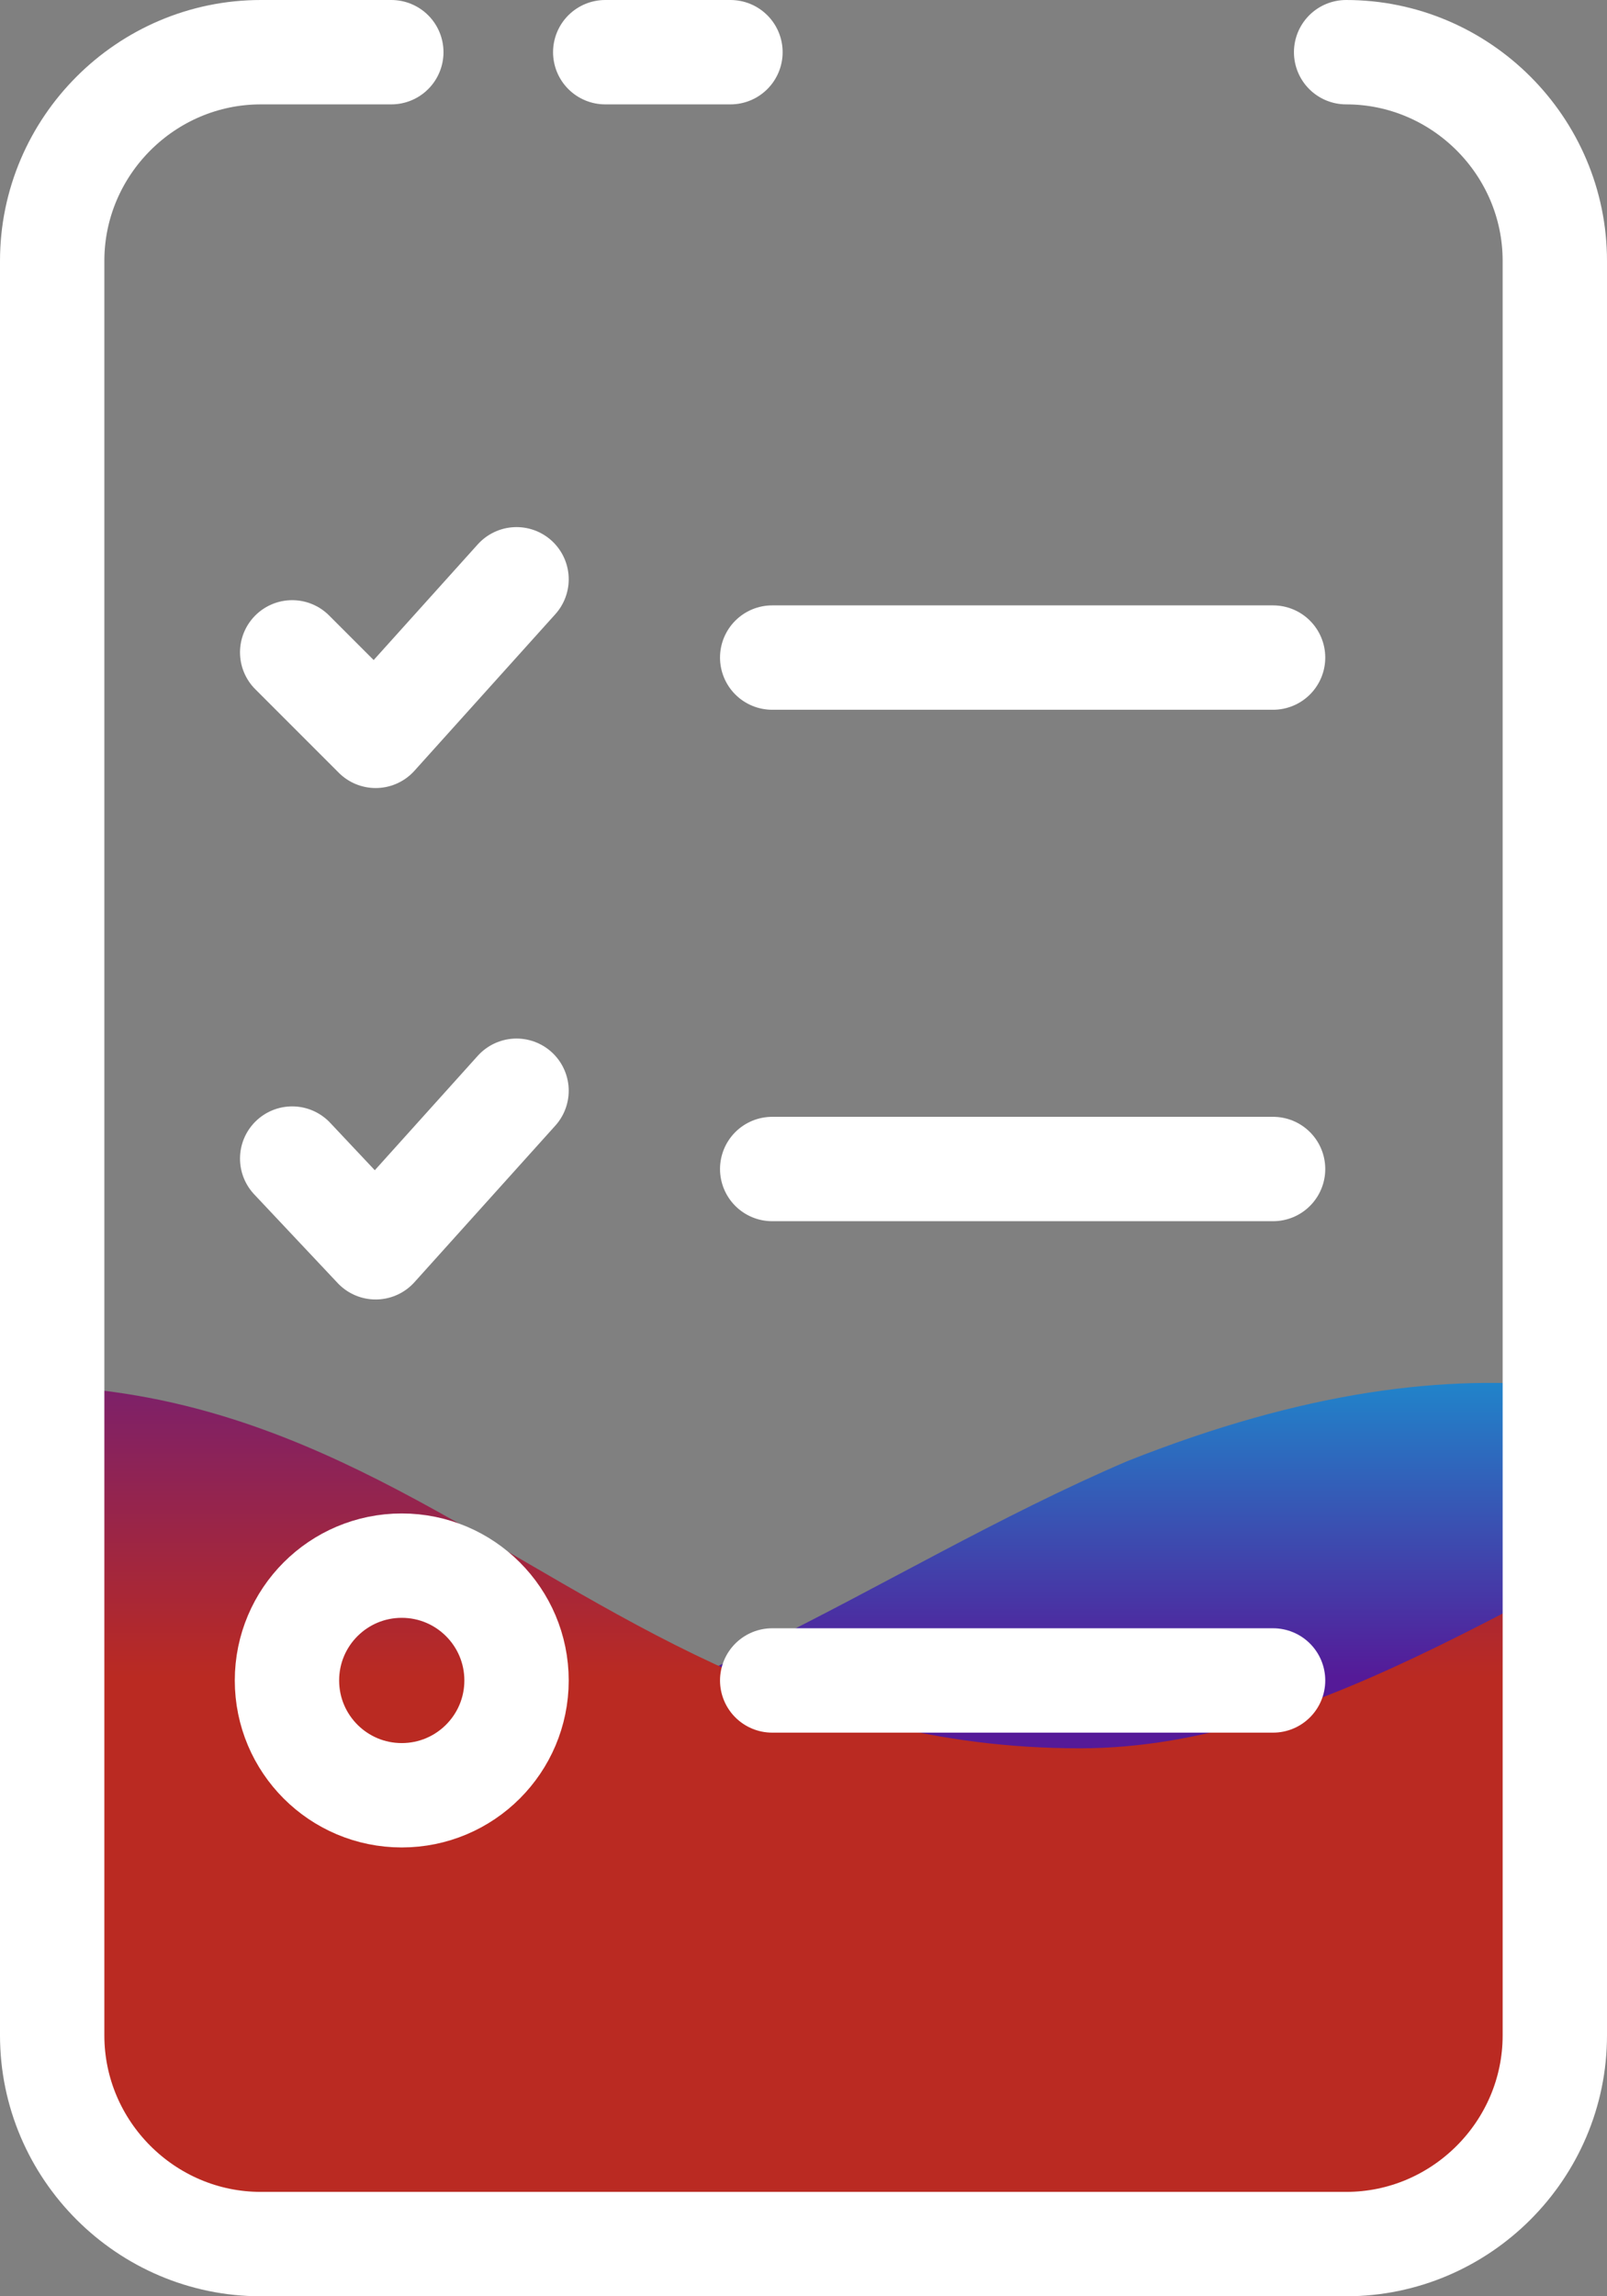 <?xml version="1.0" encoding="utf-8"?>
<!-- Generator: Adobe Illustrator 21.0.2, SVG Export Plug-In . SVG Version: 6.00 Build 0)  -->
<svg version="1.1" id="svg-ico-1" xmlns="http://www.w3.org/2000/svg" xmlns:xlink="http://www.w3.org/1999/xlink" x="0px" y="0px"
	 viewBox="0 0 30.8 44" style="enable-background:new 0 0 30.8 44;" xml:space="preserve">
<rect x="0" y="0" width="30.8" height="44" fill="#808080" stroke="none"/>
<style type="text/css">
	.st0{clip-path:url(#SVGID_2_);fill:url(#SVGID_3_);}
	.st1{clip-path:url(#SVGID_5_);fill:url(#SVGID_6_);}
	.st2{fill:none;stroke:#FFFFFF;stroke-width:2;stroke-linecap:round;stroke-linejoin:round;stroke-miterlimit:10;}
</style>
<g>
	
		<animate  accumulate="none" additive="replace" attributeName="opacity" attributeType="CSS" calcMode="linear" dur="5s" fill="remove" from="1" repeatCount="indefinite" restart="always" to="0" xlink:href=".wave-1">
		</animate>
	<g>
		<g>
			<defs>
				<path id="SVGID_1_" d="M7.7,33.5c4.7,0,9-3.4,13.9-5.5l0,0c13.6-5.4,16.4,5.5,27.3,5.5c4.7,0,9-3.4,13.9-5.5v16.3h-82.5V28.1
					C-6.1,22.6-3.3,33.5,7.7,33.5z"/>
			</defs>
			<clipPath id="SVGID_2_">
				<use xlink:href="#SVGID_1_"  style="overflow:visible;"/>
			</clipPath>
			
				<linearGradient id="SVGID_3_" gradientUnits="userSpaceOnUse" x1="15.4" y1="622.894" x2="15.4" y2="605.012" gradientTransform="matrix(1 0 0 1 0 -582)">
				<stop  offset="0.49" style="stop-color:#551A98"/>
				<stop  offset="1" style="stop-color:#00C5E9"/>
			</linearGradient>
			<rect x="1" y="17" class="st0" width="28.8" height="25"/>
		</g>
	</g>
	<g>
		<g>
			<defs>
				<path id="SVGID_4_" d="M20.7,33.5c4.7,0,9-3.4,13.9-5.5l0,0c13.6-5.4,16.4,5.5,27.3,5.5c4.7,0,9-3.4,13.9-5.5v16.3H-6.7V28.1
					C6.9,22.6,9.7,33.5,20.7,33.5z"/>
			</defs>
			<clipPath id="SVGID_5_">
				<use xlink:href="#SVGID_4_"  style="overflow:visible;"/>
			</clipPath>
			
				<linearGradient id="SVGID_6_" gradientUnits="userSpaceOnUse" x1="15.4" y1="622.894" x2="15.4" y2="605.012" gradientTransform="matrix(1 0 0 1 0 -582)">
				<stop  offset="0.49" style="stop-color:#BA2A22"/>
				<stop  offset="1" style="stop-color:#551A98"/>
			</linearGradient>
			<rect x="1" y="17" class="st1" width="28.8" height="25"/>
		</g>
	</g>
	<path class="st2" d="M7.5,1H5C2.8,1,1,2.8,1,5v34c0,2.2,1.8,4,4,4h20.8c2.2,0,4-1.8,4-4V5c0-2.2-1.8-4-4-4"/>
	<line class="st2" x1="14" y1="1" x2="11.6" y2="1"/>
	<polyline class="st2" points="9.9,11.1 7.2,14.1 5.6,12.5 	"/>
	<line class="st2" x1="14.8" y1="12.6" x2="24.4" y2="12.6"/>
	<polyline class="st2" points="9.9,20.9 7.2,23.9 5.6,22.2 	"/>
	<line class="st2" x1="14.8" y1="22.4" x2="24.4" y2="22.4"/>
	<line class="st2" x1="14.8" y1="32.2" x2="24.4" y2="32.2"/>
	<circle class="st2" cx="7.7" cy="32.2" r="2.2"/>
</g>
</svg>
